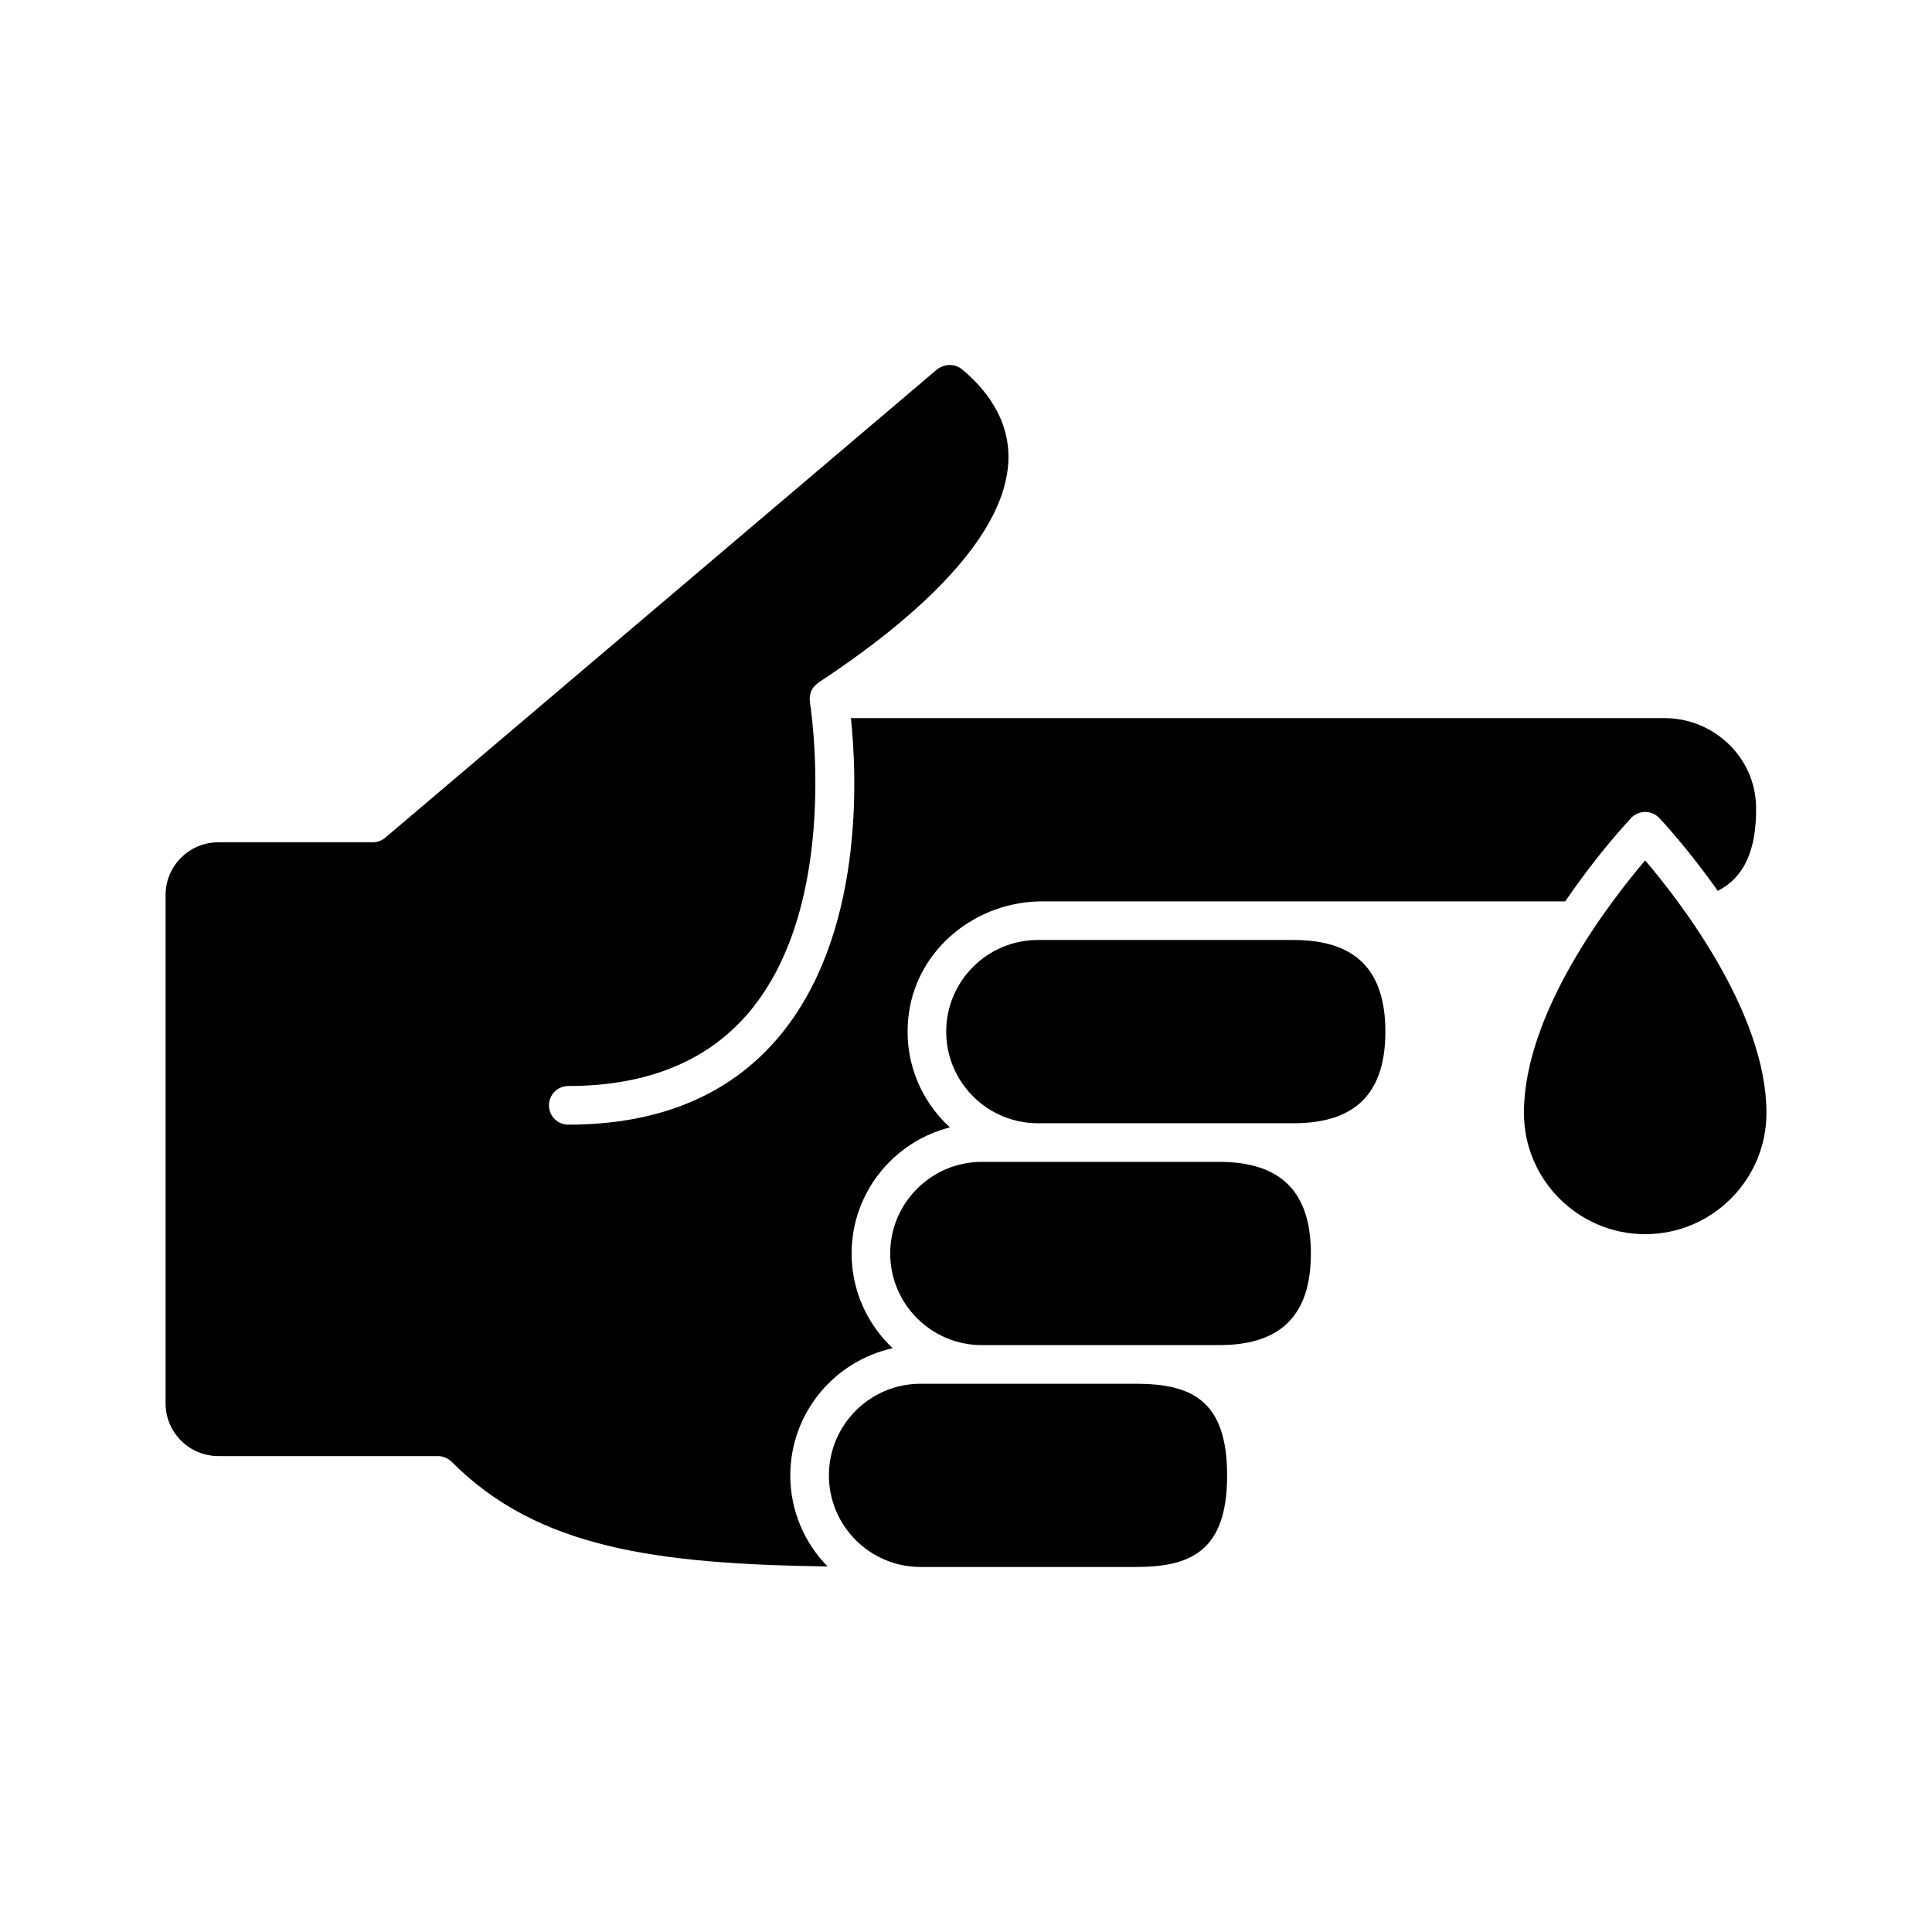 <?xml version="1.0" encoding="UTF-8"?>
<!-- Uploaded to: SVG Repo, www.svgrepo.com, Generator: SVG Repo Mixer Tools -->
<svg fill="#000000" width="800px" height="800px" version="1.1" viewBox="144 144 512 512" xmlns="http://www.w3.org/2000/svg">
 <g>
  <path d="m444.92 510.71h-56.969c-13.391 0-24.281 10.891-24.281 24.277 0 13.379 10.875 24.262 24.25 24.277 1.719 0 3.398 0.004 5.152 0.004l51.848 0.004c14.578 0 24.281-4.129 24.281-24.281 0.004-20.148-9.703-24.281-24.281-24.281z"/>
  <path d="m380.57 501.29c-6.688-6.301-10.887-15.207-10.887-25.098 0-16.102 11.098-29.625 26.039-33.422-7.984-7.344-12.547-18.355-10.844-30.367 2.434-17.195 17.965-29.531 35.332-29.531h138.6c8.621-12.688 16.762-21.352 17.484-22.113 0.965-1.012 2.305-1.586 3.707-1.586h0.004c1.406 0 2.746 0.578 3.711 1.594 0.664 0.703 7.664 8.188 15.52 19.336 0.023-0.012 0.035-0.035 0.059-0.047 6.941-3.562 10.234-10.816 10.086-22.195-0.172-13.117-11.16-23.551-24.277-23.551l-215.6 0.004c1.637 15.555 3.555 57.684-19.238 84.629-12.969 15.332-31.699 23.102-55.668 23.102-2.828 0-5.121-2.289-5.121-5.121s2.293-5.121 5.121-5.121c20.801 0 36.895-6.547 47.828-19.453 24.715-29.172 16.285-81.781 16.199-82.312-0.031-0.184 0-0.367-0.012-0.551-0.008-0.102-0.059-0.191-0.059-0.293 0-0.086 0.043-0.156 0.047-0.242 0.027-0.559 0.125-1.098 0.324-1.609 0.023-0.055 0.023-0.117 0.047-0.172 0.23-0.535 0.57-1.012 0.977-1.445 0.121-0.129 0.258-0.234 0.395-0.352 0.176-0.152 0.32-0.328 0.516-0.457 32.016-21.07 49.426-41.258 50.355-58.379 0.621-11.5-6.324-19.75-12.258-24.648-1.941-1.605-4.809-1.539-6.812 0.16l-146.04 123.94c-0.926 0.785-2.102 1.219-3.316 1.219h-40.914c-7.731 0-14 6.269-14 14v134.67c0 7.731 6.269 14 14 14h58.184c1.391 0 2.711 0.586 3.691 1.57 22.922 23.039 54.625 27 99.562 27.68-6.102-6.231-9.879-14.742-9.879-24.129 0.004-16.5 11.648-30.312 27.141-33.707z"/>
  <path d="m467.12 451.91h-62.926c-13.391 0-24.281 10.891-24.281 24.277 0 13.391 10.891 24.281 24.281 24.281h62.926c16.336 0 24.277-7.941 24.277-24.281 0-16.336-7.941-24.277-24.277-24.277z"/>
  <path d="m579.99 372.01c-9.164 10.746-32.133 40.32-32.133 66.922 0 17.723 14.418 32.137 32.137 32.137 17.723 0 32.137-14.418 32.137-32.137 0-26.512-22.977-56.148-32.141-66.922z"/>
  <path d="m486.86 393.11h-67.828c-13.387 0-24.277 10.891-24.277 24.277 0 13.391 10.891 24.281 24.277 24.281h67.828c16.336 0 24.277-7.941 24.277-24.281 0-16.336-7.941-24.277-24.277-24.277z"/>
 </g>
</svg>